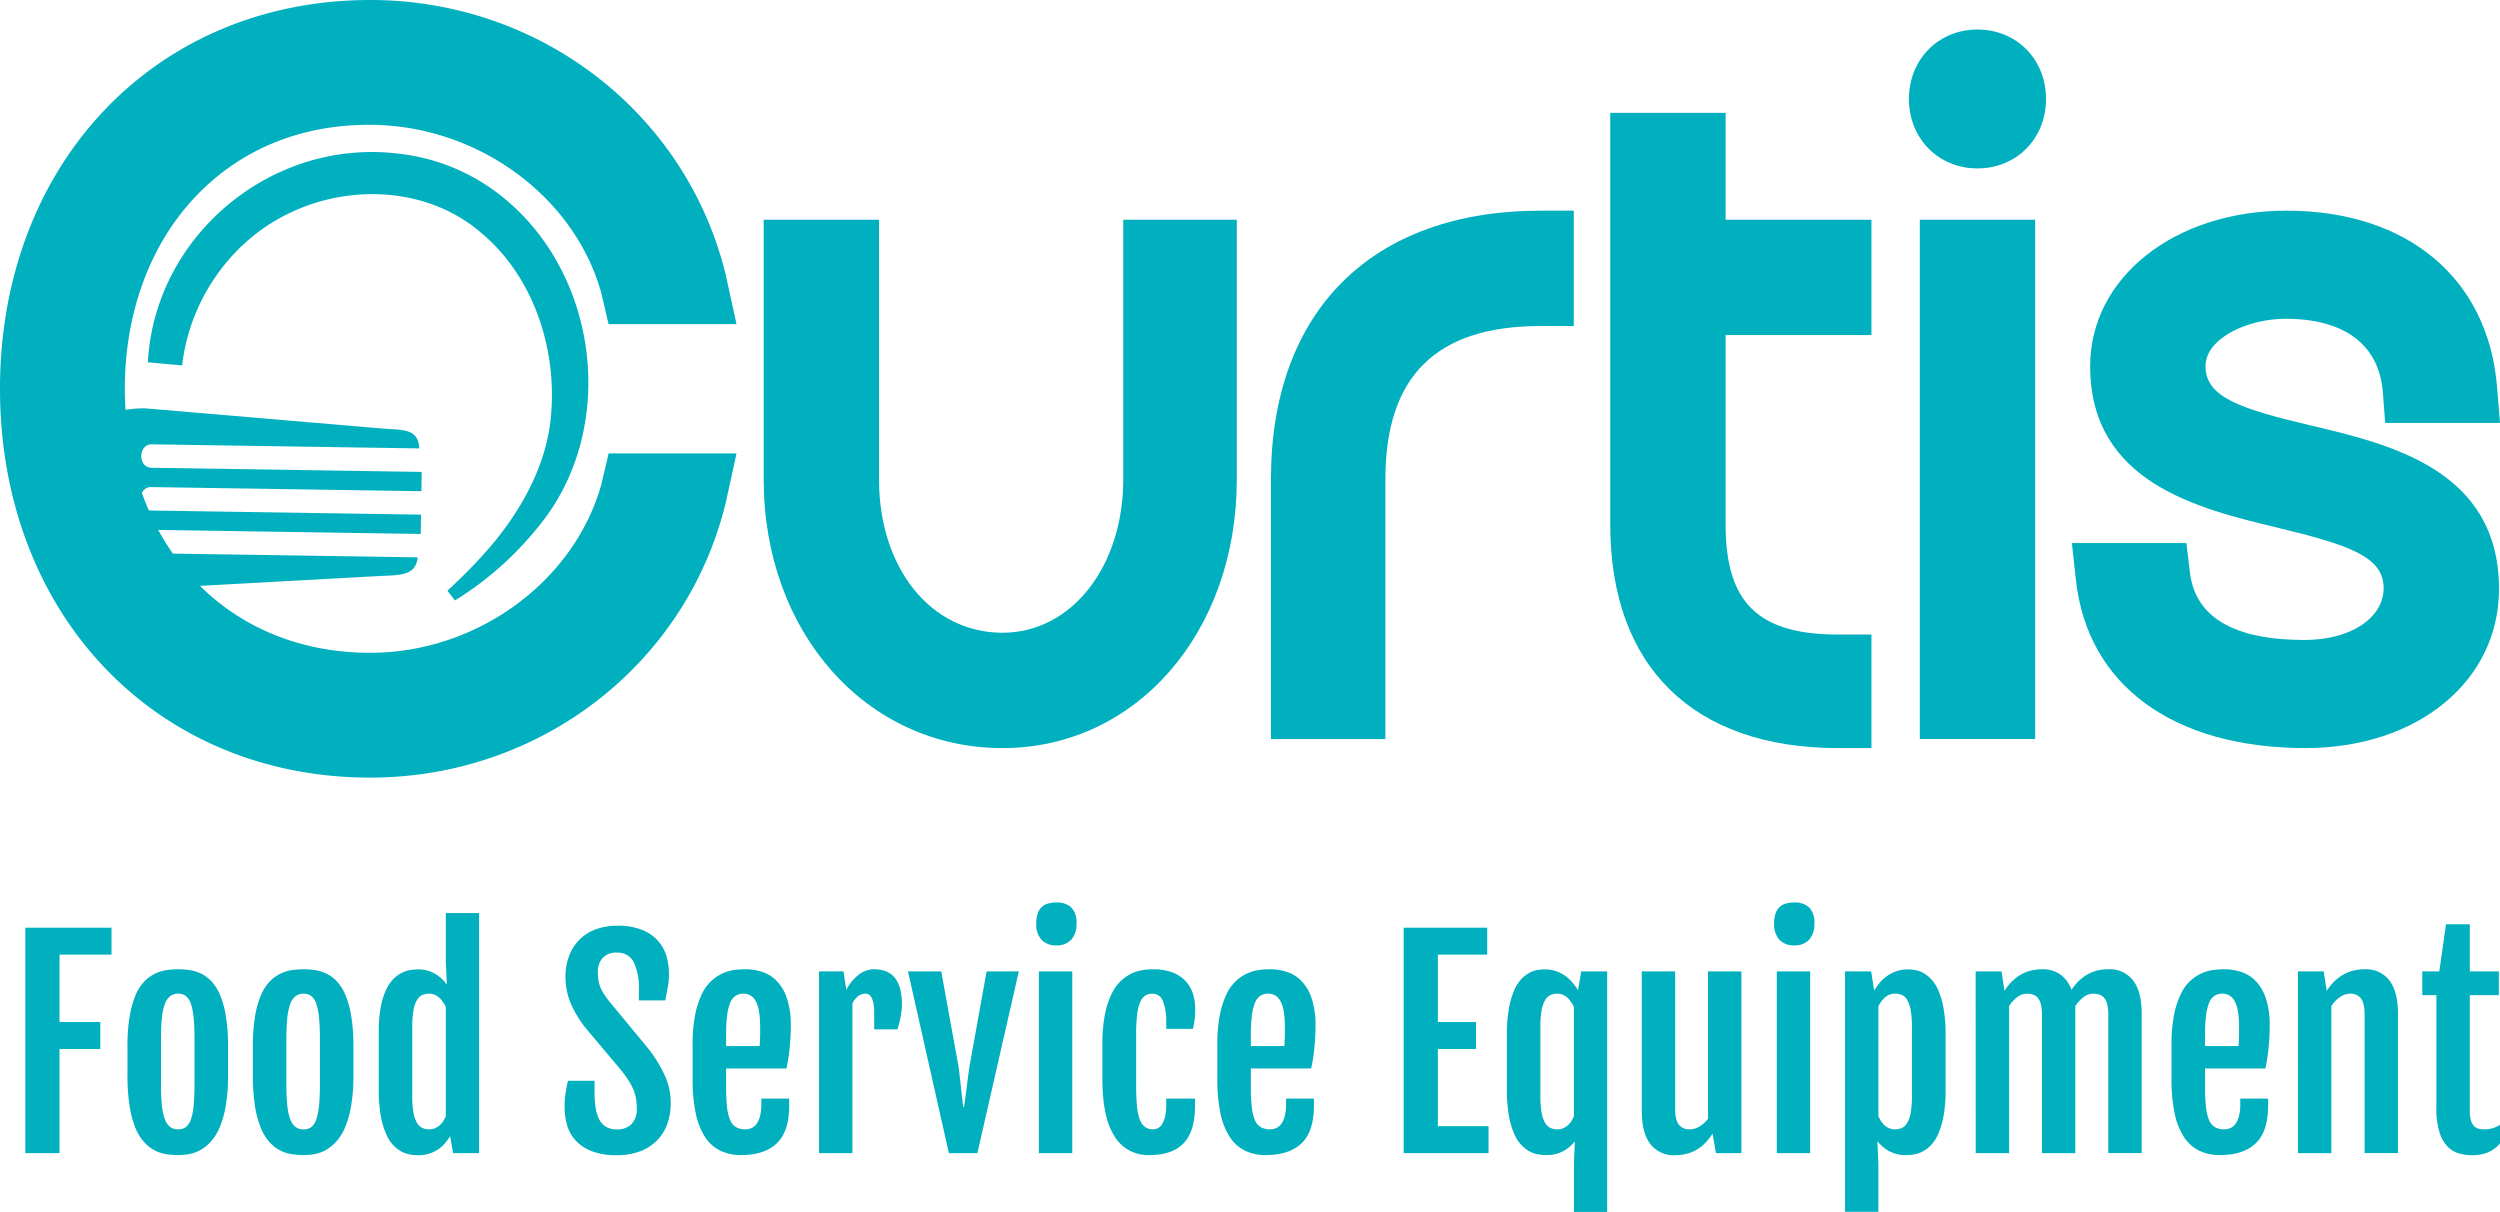 <svg xmlns="http://www.w3.org/2000/svg" xmlns:xlink="http://www.w3.org/1999/xlink" width="674.145" height="326.817" viewBox="0 0 674.145 326.817"><defs><clipPath id="a"><rect width="674.145" height="326.817" fill="#00b0be"/></clipPath></defs><g clip-path="url(#a)"><path d="M302.894,129.269c0,23.577-14,41.356-32.563,41.356-19.292,0-33.295-17.393-33.295-41.356V59.25h-31.1v70.019c0,41.309,27.686,72.46,64.4,72.46,36.018,0,63.18-31.151,63.18-72.46V59.25H302.894Z" fill="#00b0be"/><path d="M342.722,129.269v70.018h30.86V129.269c0-27.828,13.687-41.356,41.845-41.356h8.958v-31.1h-8.958c-45.525,0-72.705,27.087-72.705,72.46" fill="#00b0be"/><path d="M465.325,30.43H434.219V141.48c0,38.289,22.4,60.249,61.471,60.249h8.958V171.114H495.69c-21.568,0-30.365-8.586-30.365-29.634V90.355h39.323V59.25H465.325Z" fill="#00b0be"/><path d="M533.243,7.961c-10.537,0-18.483,8.051-18.483,18.727s7.946,18.727,18.483,18.727,18.485-8.05,18.485-18.727S543.781,7.961,533.243,7.961" fill="#00b0be"/><rect width="31.106" height="140.037" transform="translate(517.691 59.25)" fill="#00b0be"/><path d="M623.239,114.762c-19.373-4.594-28.5-7.673-28.5-16.023,0-7.531,11.368-12.779,21.571-12.779,15.938,0,25.257,7.038,26.241,19.817l.635,8.271h30.959l-.791-9.686c-2.393-29.332-24.157-47.553-56.8-47.553-30.171,0-52.922,18.026-52.922,41.93,0,31.382,29.068,38.388,50.293,43.5,19.6,4.726,28.842,7.878,28.842,16.335,0,8.113-8.97,14-21.328,14-19.07,0-29.471-6.136-30.916-18.237l-.944-7.9H558.7l1.082,9.928c3.094,28.4,26.236,45.355,61.906,45.355,30.24,0,52.188-18.044,52.188-42.906,0-32.052-29.266-38.993-50.635-44.061" fill="#00b0be"/><path d="M39.871,97.7c1.82-34.04,33.163-60.194,67.016-56.328a54.057,54.057,0,0,1,29.985,12.876c24.928,21.295,29.351,61.849,8.639,87.359a88.452,88.452,0,0,1-22.821,20.307l-2.033-2.609c3.621-3.38,7.087-6.8,10.287-10.427,9.245-10.4,16.693-23.487,17.677-37.31,1.478-17.988-4.928-37.2-18.943-48.842C116.011,50.932,95.7,49.554,79.552,56.784c-16.687,7.24-28.365,23.663-30.44,41.754L39.871,97.7" fill="#00b0be"/><path d="M162.126,130.749c-7.431,26.238-33.633,45.282-62.3,45.282-18.507,0-34.353-6.617-45.9-18.046l48.2-2.645c5.212-.293,10.04.154,10.49-5.047l-66-1.008a66.154,66.154,0,0,1-3.944-6.382l70.784,1.081.078-5.206-72.871-1.113a2.913,2.913,0,0,1-.551-.068q-.99-2.28-1.837-4.667a2.6,2.6,0,0,1,2.485-1.585l72.871,1.113.08-5.206L40.84,126.139c-3.716-.057-3.619-6.377.1-6.32l72.13,1.1c-.288-5.582-4.759-4.907-9.961-5.359l-63.879-5.44a29.79,29.79,0,0,0-5.377.4c-.113-1.869-.19-3.756-.19-5.68,0-20.217,6.622-38.463,18.645-51.378,12.065-12.958,28.4-19.808,47.254-19.808,28.888,0,55.2,19.035,62.56,45.26l1.985,8.492h34.5l-2.938-13.418C185,30.427,145.587,0,99.825,0,41.982,0,0,44.093,0,104.845S41.982,209.69,99.825,209.69c45.763,0,85.176-30.427,95.846-73.994l2.938-13.428H164.122Z" fill="#00b0be" fill-rule="evenodd"/><path d="M6.829,250.16H30.068v7.26H16.046v18.186h11v7.259h-11v28.08H6.829Z" fill="#00b0be"/><path d="M48.005,311.478a21.047,21.047,0,0,1-3.185-.249,10.144,10.144,0,0,1-3.132-1.032,10.26,10.26,0,0,1-2.847-2.242,13.179,13.179,0,0,1-2.332-3.843,26.411,26.411,0,0,1-1.565-5.873,52.465,52.465,0,0,1-.569-8.328v-7.687a48.728,48.728,0,0,1,.587-8.167,24.917,24.917,0,0,1,1.6-5.712,12.093,12.093,0,0,1,2.367-3.683,10.4,10.4,0,0,1,2.864-2.1,10.649,10.649,0,0,1,3.114-.961,21.933,21.933,0,0,1,3.133-.231,22.444,22.444,0,0,1,3.024.213,10.642,10.642,0,0,1,3.061.908,9.631,9.631,0,0,1,2.829,2.064,12.313,12.313,0,0,1,2.349,3.683,24.912,24.912,0,0,1,1.6,5.748,49.627,49.627,0,0,1,.588,8.238v7.687a48.261,48.261,0,0,1-.606,8.222,26.179,26.179,0,0,1-1.637,5.836,13.762,13.762,0,0,1-2.384,3.861,11.167,11.167,0,0,1-2.847,2.3,9.788,9.788,0,0,1-3.043,1.085,17.482,17.482,0,0,1-2.971.267m.071-6.94a3.332,3.332,0,0,0,2.046-.622,4.312,4.312,0,0,0,1.353-2.046,15.981,15.981,0,0,0,.747-3.755q.231-2.331.231-5.784V280.267q0-3.45-.231-5.8a16.313,16.313,0,0,0-.747-3.79,4.43,4.43,0,0,0-1.353-2.082,3.268,3.268,0,0,0-2.046-.641,3.537,3.537,0,0,0-2.153.641,4.6,4.6,0,0,0-1.442,2.082,14.819,14.819,0,0,0-.818,3.79,56.489,56.489,0,0,0-.249,5.8v12.064a55.94,55.94,0,0,0,.249,5.784,14.521,14.521,0,0,0,.818,3.755,4.478,4.478,0,0,0,1.442,2.046,3.609,3.609,0,0,0,2.153.622" fill="#00b0be"/><path d="M81.814,311.478a21.047,21.047,0,0,1-3.185-.249A10.144,10.144,0,0,1,75.5,310.2a10.26,10.26,0,0,1-2.847-2.242,13.179,13.179,0,0,1-2.332-3.843,26.411,26.411,0,0,1-1.565-5.873,52.466,52.466,0,0,1-.569-8.328v-7.687a48.727,48.727,0,0,1,.587-8.167,24.917,24.917,0,0,1,1.6-5.712,12.093,12.093,0,0,1,2.367-3.683,10.4,10.4,0,0,1,2.864-2.1,10.649,10.649,0,0,1,3.114-.961,21.933,21.933,0,0,1,3.133-.231,22.444,22.444,0,0,1,3.024.213,10.642,10.642,0,0,1,3.061.908,9.631,9.631,0,0,1,2.829,2.064,12.313,12.313,0,0,1,2.349,3.683,24.912,24.912,0,0,1,1.6,5.748,49.626,49.626,0,0,1,.588,8.238v7.687a48.261,48.261,0,0,1-.606,8.222,26.179,26.179,0,0,1-1.637,5.836,13.762,13.762,0,0,1-2.384,3.861,11.167,11.167,0,0,1-2.847,2.3,9.788,9.788,0,0,1-3.043,1.085,17.482,17.482,0,0,1-2.971.267m.071-6.94a3.332,3.332,0,0,0,2.046-.622,4.312,4.312,0,0,0,1.353-2.046,15.981,15.981,0,0,0,.747-3.755q.231-2.331.231-5.784V280.267q0-3.45-.231-5.8a16.313,16.313,0,0,0-.747-3.79,4.43,4.43,0,0,0-1.353-2.082,3.268,3.268,0,0,0-2.046-.641,3.537,3.537,0,0,0-2.153.641,4.6,4.6,0,0,0-1.442,2.082,14.819,14.819,0,0,0-.818,3.79,56.488,56.488,0,0,0-.249,5.8v12.064a55.939,55.939,0,0,0,.249,5.784,14.521,14.521,0,0,0,.818,3.755,4.478,4.478,0,0,0,1.442,2.046,3.609,3.609,0,0,0,2.153.622" fill="#00b0be"/><path d="M112.668,311.514a13.72,13.72,0,0,1-1.921-.16,7.829,7.829,0,0,1-2.278-.73,8.627,8.627,0,0,1-2.313-1.708,10.4,10.4,0,0,1-2.029-3.114,21.931,21.931,0,0,1-1.441-4.894,38.787,38.787,0,0,1-.552-7.082V278.274a35.231,35.231,0,0,1,.587-6.975,18.644,18.644,0,0,1,1.548-4.715,9.839,9.839,0,0,1,2.153-2.919,8.788,8.788,0,0,1,2.385-1.548,7.9,7.9,0,0,1,2.278-.6q1.084-.108,1.8-.108a8.519,8.519,0,0,1,2.491.357,9.132,9.132,0,0,1,2.135.943,9.607,9.607,0,0,1,1.709,1.316,9.25,9.25,0,0,1,1.245,1.477l.036-.036-.285-6.192V246.209h8.968v64.735h-7.01l-.783-4.555A16.87,16.87,0,0,1,120,308.275a9.138,9.138,0,0,1-4.271,2.812,10.144,10.144,0,0,1-3.061.427m3.061-6.976a3.926,3.926,0,0,0,1.584-.3,4.836,4.836,0,0,0,1.245-.783,5.152,5.152,0,0,0,.961-1.121,8.837,8.837,0,0,0,.694-1.317V271.548a7.914,7.914,0,0,0-1.8-2.544,3.839,3.839,0,0,0-2.722-1.051,4.5,4.5,0,0,0-1.816.357,3.232,3.232,0,0,0-1.423,1.334,8.184,8.184,0,0,0-.943,2.7,23.95,23.95,0,0,0-.339,4.466v18.79a24.233,24.233,0,0,0,.339,4.485,8.21,8.21,0,0,0,.943,2.723,3.309,3.309,0,0,0,1.441,1.351,4.444,4.444,0,0,0,1.833.374" fill="#00b0be"/><path d="M152.243,298.631a26.2,26.2,0,0,1,.231-3.612q.232-1.656.694-3.577h7.154V294.4a27.623,27.623,0,0,0,.3,4.341,10.19,10.19,0,0,0,1,3.185,4.758,4.758,0,0,0,1.851,1.957,5.629,5.629,0,0,0,2.83.659,5.325,5.325,0,0,0,4.021-1.441,5.852,5.852,0,0,0,1.388-4.218,16.249,16.249,0,0,0-.2-2.615,10.966,10.966,0,0,0-.676-2.367,16.243,16.243,0,0,0-1.3-2.474,32.625,32.625,0,0,0-2.1-2.9L157.83,277.1a28.642,28.642,0,0,1-3.95-6.6,18.259,18.259,0,0,1-1.388-7.1,15.767,15.767,0,0,1,.943-5.553,12.4,12.4,0,0,1,2.723-4.359,12.137,12.137,0,0,1,4.395-2.847,16.294,16.294,0,0,1,5.925-1.014,17.261,17.261,0,0,1,6.709,1.138,11.491,11.491,0,0,1,4.288,2.99,10.833,10.833,0,0,1,2.26,4.146,16.64,16.64,0,0,1,.658,4.608,20.18,20.18,0,0,1-.3,3.612q-.3,1.656-.694,3.648h-7.118v-2.883a15.971,15.971,0,0,0-1.388-7.419,4.746,4.746,0,0,0-4.52-2.58,4.924,4.924,0,0,0-3.878,1.44,5.6,5.6,0,0,0-1.282,3.862,12.442,12.442,0,0,0,.2,2.314,9.053,9.053,0,0,0,.57,1.9,11.047,11.047,0,0,0,.907,1.691q.534.819,1.21,1.708l10.712,12.954a37.059,37.059,0,0,1,4.484,7.313,17.989,17.989,0,0,1,1.566,7.42,15.937,15.937,0,0,1-1.014,5.837,12.18,12.18,0,0,1-2.9,4.413,12.835,12.835,0,0,1-4.555,2.794,17.4,17.4,0,0,1-6.015.978,18.374,18.374,0,0,1-6.85-1.1,11.448,11.448,0,0,1-4.342-2.918,10.4,10.4,0,0,1-2.278-4.128,17.2,17.2,0,0,1-.658-4.733" fill="#00b0be"/><path d="M199.86,311.477a12.758,12.758,0,0,1-5.6-1.174,10.339,10.339,0,0,1-4.111-3.666,18.521,18.521,0,0,1-2.527-6.388,44.455,44.455,0,0,1-.854-9.377v-9.253a39.691,39.691,0,0,1,.694-7.99,23.446,23.446,0,0,1,1.815-5.587,11.313,11.313,0,0,1,5.641-5.587,11.158,11.158,0,0,1,3.114-.891,23.032,23.032,0,0,1,2.865-.2,15.014,15.014,0,0,1,4.662.729,9.578,9.578,0,0,1,3.95,2.491,12.49,12.49,0,0,1,2.723,4.716,22.956,22.956,0,0,1,1.014,7.368q0,1.492-.089,3.024t-.231,3.007q-.143,1.477-.374,2.865t-.481,2.563H195.8v4.982a48.894,48.894,0,0,0,.25,5.392,12.374,12.374,0,0,0,.836,3.523,3.966,3.966,0,0,0,1.6,1.922,5.026,5.026,0,0,0,2.545.586,3.993,3.993,0,0,0,1.6-.337,3.415,3.415,0,0,0,1.37-1.121,6.2,6.2,0,0,0,.943-2.082,12.412,12.412,0,0,0,.355-3.222v-1.529h7.51v1.886q0,6.975-3.328,10.161t-9.626,3.184m4.982-29.395c.024-.261.047-.611.071-1.051s.041-.894.054-1.369.017-.943.017-1.406v-1.192q0-4.84-1.138-6.976a3.639,3.639,0,0,0-3.381-2.136,3.831,3.831,0,0,0-2.064.553,3.947,3.947,0,0,0-1.459,1.85,13,13,0,0,0-.855,3.434,41.153,41.153,0,0,0-.285,5.3v2.99Z" fill="#00b0be"/><path d="M220.857,261.939h6.584l.783,4.983a11.959,11.959,0,0,1,3.434-4.164,6.754,6.754,0,0,1,3.968-1.388q3.879,0,5.73,2.384t1.851,7.153a14.034,14.034,0,0,1-.09,1.442q-.089.836-.248,1.744t-.392,1.814q-.232.907-.481,1.656h-6.263v-4.556a12.606,12.606,0,0,0-.2-2.455,5.6,5.6,0,0,0-.516-1.548,1.957,1.957,0,0,0-.747-.819,1.919,1.919,0,0,0-.926-.232,3.184,3.184,0,0,0-1.974.694,5.29,5.29,0,0,0-1.513,1.94v40.357h-9Z" fill="#00b0be"/><path d="M244.843,261.939h8.968l4.733,26.051,1.175,10.427H260l1.352-10.427,4.7-26.051h8.683l-11.175,49.005h-7.686Z" fill="#00b0be"/><path d="M284.81,254.928a5.208,5.208,0,0,1-3.933-1.494,6.068,6.068,0,0,1-1.441-4.378,8.346,8.346,0,0,1,.373-2.687,4.273,4.273,0,0,1,1.068-1.743,4.171,4.171,0,0,1,1.69-.962,7.87,7.87,0,0,1,2.278-.3,5.584,5.584,0,0,1,4.057,1.353,5.846,5.846,0,0,1,1.388,4.341,6.2,6.2,0,0,1-1.406,4.324,5.223,5.223,0,0,1-4.074,1.548m-4.663,7.011h9v49.005h-9Z" fill="#00b0be"/><path d="M309.97,311.478a10.538,10.538,0,0,1-9.448-5.089q-3.256-5.09-3.257-15.517V281.62a40.627,40.627,0,0,1,.677-7.99,22.874,22.874,0,0,1,1.8-5.588,12,12,0,0,1,2.562-3.576,11.4,11.4,0,0,1,2.972-2.01,10.677,10.677,0,0,1,3.025-.891,21.3,21.3,0,0,1,2.74-.2,14.961,14.961,0,0,1,4.555.658,9.681,9.681,0,0,1,3.559,1.993,8.874,8.874,0,0,1,2.313,3.363,12.692,12.692,0,0,1,.819,4.769,23.251,23.251,0,0,1-.16,2.936,21.079,21.079,0,0,1-.445,2.366H314.49v-1.637a15.4,15.4,0,0,0-.872-5.782,2.965,2.965,0,0,0-2.865-2.083,3.528,3.528,0,0,0-1.922.517,3.827,3.827,0,0,0-1.37,1.761,12.283,12.283,0,0,0-.818,3.345,43,43,0,0,0-.267,5.268v13.915q0,3.2.213,5.445a14.306,14.306,0,0,0,.748,3.647,4.327,4.327,0,0,0,1.423,2.047,3.679,3.679,0,0,0,2.207.64,2.791,2.791,0,0,0,1.316-.337,2.987,2.987,0,0,0,1.122-1.122,7.1,7.1,0,0,0,.783-2.082,14.522,14.522,0,0,0,.3-3.221v-1.53h7.758v1.887q0,6.975-3.078,10.16t-9.2,3.185" fill="#00b0be"/><path d="M341.359,311.477a12.758,12.758,0,0,1-5.605-1.174,10.339,10.339,0,0,1-4.111-3.666,18.521,18.521,0,0,1-2.527-6.388,44.455,44.455,0,0,1-.854-9.377v-9.253a39.692,39.692,0,0,1,.694-7.99,23.447,23.447,0,0,1,1.815-5.587,11.313,11.313,0,0,1,5.641-5.587,11.158,11.158,0,0,1,3.114-.891,23.032,23.032,0,0,1,2.865-.2,15.014,15.014,0,0,1,4.662.729,9.578,9.578,0,0,1,3.95,2.491,12.49,12.49,0,0,1,2.723,4.716,22.956,22.956,0,0,1,1.014,7.368q0,1.492-.089,3.024t-.231,3.007q-.143,1.477-.374,2.865t-.481,2.563H337.3v4.982a48.9,48.9,0,0,0,.25,5.392,12.375,12.375,0,0,0,.836,3.523,3.967,3.967,0,0,0,1.6,1.922,5.026,5.026,0,0,0,2.545.586,3.993,3.993,0,0,0,1.6-.337,3.415,3.415,0,0,0,1.37-1.121,6.2,6.2,0,0,0,.943-2.082,12.412,12.412,0,0,0,.355-3.222v-1.529h7.51v1.886q0,6.975-3.328,10.161t-9.626,3.184m4.982-29.395c.024-.261.047-.611.071-1.051s.041-.894.054-1.369.017-.943.017-1.406v-1.192q0-4.84-1.138-6.976a3.64,3.64,0,0,0-3.381-2.136,3.831,3.831,0,0,0-2.064.553,3.947,3.947,0,0,0-1.459,1.85,13.005,13.005,0,0,0-.855,3.434,41.153,41.153,0,0,0-.285,5.3v2.99Z" fill="#00b0be"/><path d="M378.513,250.16h22.528v7.26H387.73v18.186h10.285v7.259H387.73v20.819H401.4v7.261H378.513Z" fill="#00b0be"/><path d="M416.877,311.478a13.7,13.7,0,0,1-1.921-.16,7.825,7.825,0,0,1-2.278-.729,8.632,8.632,0,0,1-2.313-1.709,10.432,10.432,0,0,1-2.029-3.1,21.563,21.563,0,0,1-1.441-4.876,38.789,38.789,0,0,1-.552-7.082v-14.84a38.789,38.789,0,0,1,.552-7.082,22.278,22.278,0,0,1,1.423-4.876,10.161,10.161,0,0,1,1.993-3.078,8.975,8.975,0,0,1,2.243-1.691,6.842,6.842,0,0,1,2.171-.711,13.653,13.653,0,0,1,1.8-.143,9.228,9.228,0,0,1,3.131.5,9.915,9.915,0,0,1,2.491,1.3,10.489,10.489,0,0,1,1.94,1.816,17.344,17.344,0,0,1,1.441,2.01l.855-5.089h7.01v64.878h-8.968V313.755l.249-5.978a10.659,10.659,0,0,1-3.1,2.615,9.3,9.3,0,0,1-4.7,1.086m3.061-6.94a3.926,3.926,0,0,0,1.584-.3,4.837,4.837,0,0,0,1.245-.783,5.152,5.152,0,0,0,.961-1.121,8.838,8.838,0,0,0,.694-1.317V271.548a7.913,7.913,0,0,0-1.8-2.544,3.839,3.839,0,0,0-2.722-1.051,4.325,4.325,0,0,0-1.816.374,3.352,3.352,0,0,0-1.423,1.352,8.21,8.21,0,0,0-.943,2.723,24.249,24.249,0,0,0-.339,4.484v18.719a24.231,24.231,0,0,0,.339,4.485,8.21,8.21,0,0,0,.943,2.723,3.309,3.309,0,0,0,1.441,1.351,4.444,4.444,0,0,0,1.833.374" fill="#00b0be"/><path d="M442.715,261.939h9v36.834q0,3.238,1,4.5a3.493,3.493,0,0,0,2.918,1.263,5.166,5.166,0,0,0,2.634-.747,7.814,7.814,0,0,0,2.313-2.135V261.939h9v49.005h-6.869l-.889-5.231h-.036a14.6,14.6,0,0,1-2.26,2.794,10.584,10.584,0,0,1-5.142,2.722,13.093,13.093,0,0,1-2.7.285,7.922,7.922,0,0,1-6.637-2.99q-2.331-2.988-2.331-9.039Z" fill="#00b0be"/><path d="M483.784,254.928a5.21,5.21,0,0,1-3.933-1.494,6.068,6.068,0,0,1-1.441-4.378,8.316,8.316,0,0,1,.374-2.687,4.261,4.261,0,0,1,1.067-1.743,4.171,4.171,0,0,1,1.69-.962,7.87,7.87,0,0,1,2.278-.3,5.582,5.582,0,0,1,4.057,1.353,5.846,5.846,0,0,1,1.388,4.341,6.2,6.2,0,0,1-1.4,4.324,5.227,5.227,0,0,1-4.075,1.548m-4.663,7.011h9v49.005h-9Z" fill="#00b0be"/><path d="M506.524,313.72v13.061h-9V261.939h7.047l.818,5.16a18.552,18.552,0,0,1,1.442-2.028,9.874,9.874,0,0,1,1.957-1.832,10.634,10.634,0,0,1,2.526-1.317,9.1,9.1,0,0,1,3.151-.517,13.868,13.868,0,0,1,1.8.143,6.866,6.866,0,0,1,2.171.711,9.008,9.008,0,0,1,2.242,1.691,10.174,10.174,0,0,1,1.992,3.078,22.4,22.4,0,0,1,1.425,4.876,38.886,38.886,0,0,1,.551,7.082v14.841a38.9,38.9,0,0,1-.551,7.082,21.669,21.669,0,0,1-1.442,4.875,10.457,10.457,0,0,1-2.029,3.1,8.633,8.633,0,0,1-2.313,1.709,7.825,7.825,0,0,1-2.278.729,13.582,13.582,0,0,1-1.922.16,9.361,9.361,0,0,1-4.751-1.1,10.567,10.567,0,0,1-3.114-2.669Zm0-12.776a8.02,8.02,0,0,0,.694,1.352,5.529,5.529,0,0,0,.961,1.139,4.567,4.567,0,0,0,1.245.8,4.02,4.02,0,0,0,1.62.3,4.308,4.308,0,0,0,1.815-.374,3.351,3.351,0,0,0,1.424-1.351,8.279,8.279,0,0,0,.943-2.723,24.334,24.334,0,0,0,.338-4.485V276.851a24.069,24.069,0,0,0-.338-4.467,8.746,8.746,0,0,0-.926-2.722,3.116,3.116,0,0,0-1.4-1.352,4.519,4.519,0,0,0-1.815-.357,3.931,3.931,0,0,0-2.794,1.015,8.281,8.281,0,0,0-1.762,2.367Z" fill="#00b0be"/><path d="M532.753,261.939h6.976l.783,5.232v.036a14.137,14.137,0,0,1,2.277-2.794,11.529,11.529,0,0,1,2.509-1.8,10.3,10.3,0,0,1,2.669-.962,13.405,13.405,0,0,1,2.722-.284,8.324,8.324,0,0,1,4.876,1.388,8.49,8.49,0,0,1,3.025,4.164,13.89,13.89,0,0,1,2.26-2.669,11.286,11.286,0,0,1,2.474-1.709,10.384,10.384,0,0,1,2.6-.907,13.4,13.4,0,0,1,2.669-.267,7.864,7.864,0,0,1,6.6,3.007q2.331,3.007,2.331,9.021v37.546h-9V273.719a12.5,12.5,0,0,0-.249-2.7,4.739,4.739,0,0,0-.748-1.78,2.829,2.829,0,0,0-1.28-.979,5.255,5.255,0,0,0-1.886-.3,4.214,4.214,0,0,0-2.492.908,9.227,9.227,0,0,0-2.277,2.509,5.993,5.993,0,0,1,.035.64v38.934h-9V273.719a12.5,12.5,0,0,0-.249-2.7,4.739,4.739,0,0,0-.747-1.78,2.838,2.838,0,0,0-1.281-.979,5.259,5.259,0,0,0-1.886-.3,4.224,4.224,0,0,0-2.456.891,8.664,8.664,0,0,0-2.242,2.455v39.645h-9Z" fill="#00b0be"/><path d="M598.663,311.477a12.766,12.766,0,0,1-5.606-1.174,10.343,10.343,0,0,1-4.11-3.666,18.5,18.5,0,0,1-2.527-6.388,44.457,44.457,0,0,1-.854-9.377v-9.253a39.761,39.761,0,0,1,.694-7.99,23.4,23.4,0,0,1,1.815-5.587,11.316,11.316,0,0,1,5.64-5.587,11.177,11.177,0,0,1,3.114-.891,23.058,23.058,0,0,1,2.865-.2,15.016,15.016,0,0,1,4.663.729,9.578,9.578,0,0,1,3.95,2.491,12.516,12.516,0,0,1,2.723,4.716,22.984,22.984,0,0,1,1.014,7.368q0,1.492-.089,3.024t-.231,3.007q-.144,1.477-.374,2.865t-.48,2.563H594.606v4.982a48.936,48.936,0,0,0,.249,5.392,12.409,12.409,0,0,0,.836,3.523,3.977,3.977,0,0,0,1.6,1.922,5.026,5.026,0,0,0,2.545.586,3.994,3.994,0,0,0,1.6-.337,3.405,3.405,0,0,0,1.369-1.121,6.163,6.163,0,0,0,.943-2.082,12.358,12.358,0,0,0,.357-3.222v-1.529h7.508v1.886q0,6.975-3.326,10.161t-9.627,3.184m4.982-29.395c.024-.261.047-.611.071-1.051s.042-.894.054-1.369.018-.943.018-1.406v-1.192q0-4.84-1.14-6.976a3.637,3.637,0,0,0-3.38-2.136,3.837,3.837,0,0,0-2.065.553,3.952,3.952,0,0,0-1.458,1.85,12.933,12.933,0,0,0-.854,3.434,40.978,40.978,0,0,0-.285,5.3v2.99Z" fill="#00b0be"/><path d="M619.66,261.939h6.94l.819,5.232v.036a13.812,13.812,0,0,1,2.295-2.794,11.714,11.714,0,0,1,2.545-1.8,10.543,10.543,0,0,1,2.686-.962,13.4,13.4,0,0,1,2.722-.284,7.9,7.9,0,0,1,6.637,3.007q2.332,3.007,2.332,9.021v37.546h-9V273.719q0-3.238-1-4.5a3.493,3.493,0,0,0-2.918-1.265,4.806,4.806,0,0,0-2.687.891,8.528,8.528,0,0,0-2.367,2.455v39.645h-9Z" fill="#00b0be"/><path d="M656.992,268.345h-3.808v-6.406h4.591l1.814-12.705H666v12.705h7.829v6.406H666V299.52a8.961,8.961,0,0,0,.3,2.58,3.744,3.744,0,0,0,.835,1.531,2.582,2.582,0,0,0,1.246.729,6.114,6.114,0,0,0,1.494.178,7.765,7.765,0,0,0,2.332-.32,8.7,8.7,0,0,0,1.939-.89v4.982a7.7,7.7,0,0,1-1.69,1.566,9.686,9.686,0,0,1-1.868.979,8.917,8.917,0,0,1-1.958.517,13.96,13.96,0,0,1-1.957.141,13.15,13.15,0,0,1-3.63-.5,6.866,6.866,0,0,1-3.1-1.9,9.911,9.911,0,0,1-2.154-3.9,21.644,21.644,0,0,1-.8-6.477Z" fill="#00b0be"/></g></svg>